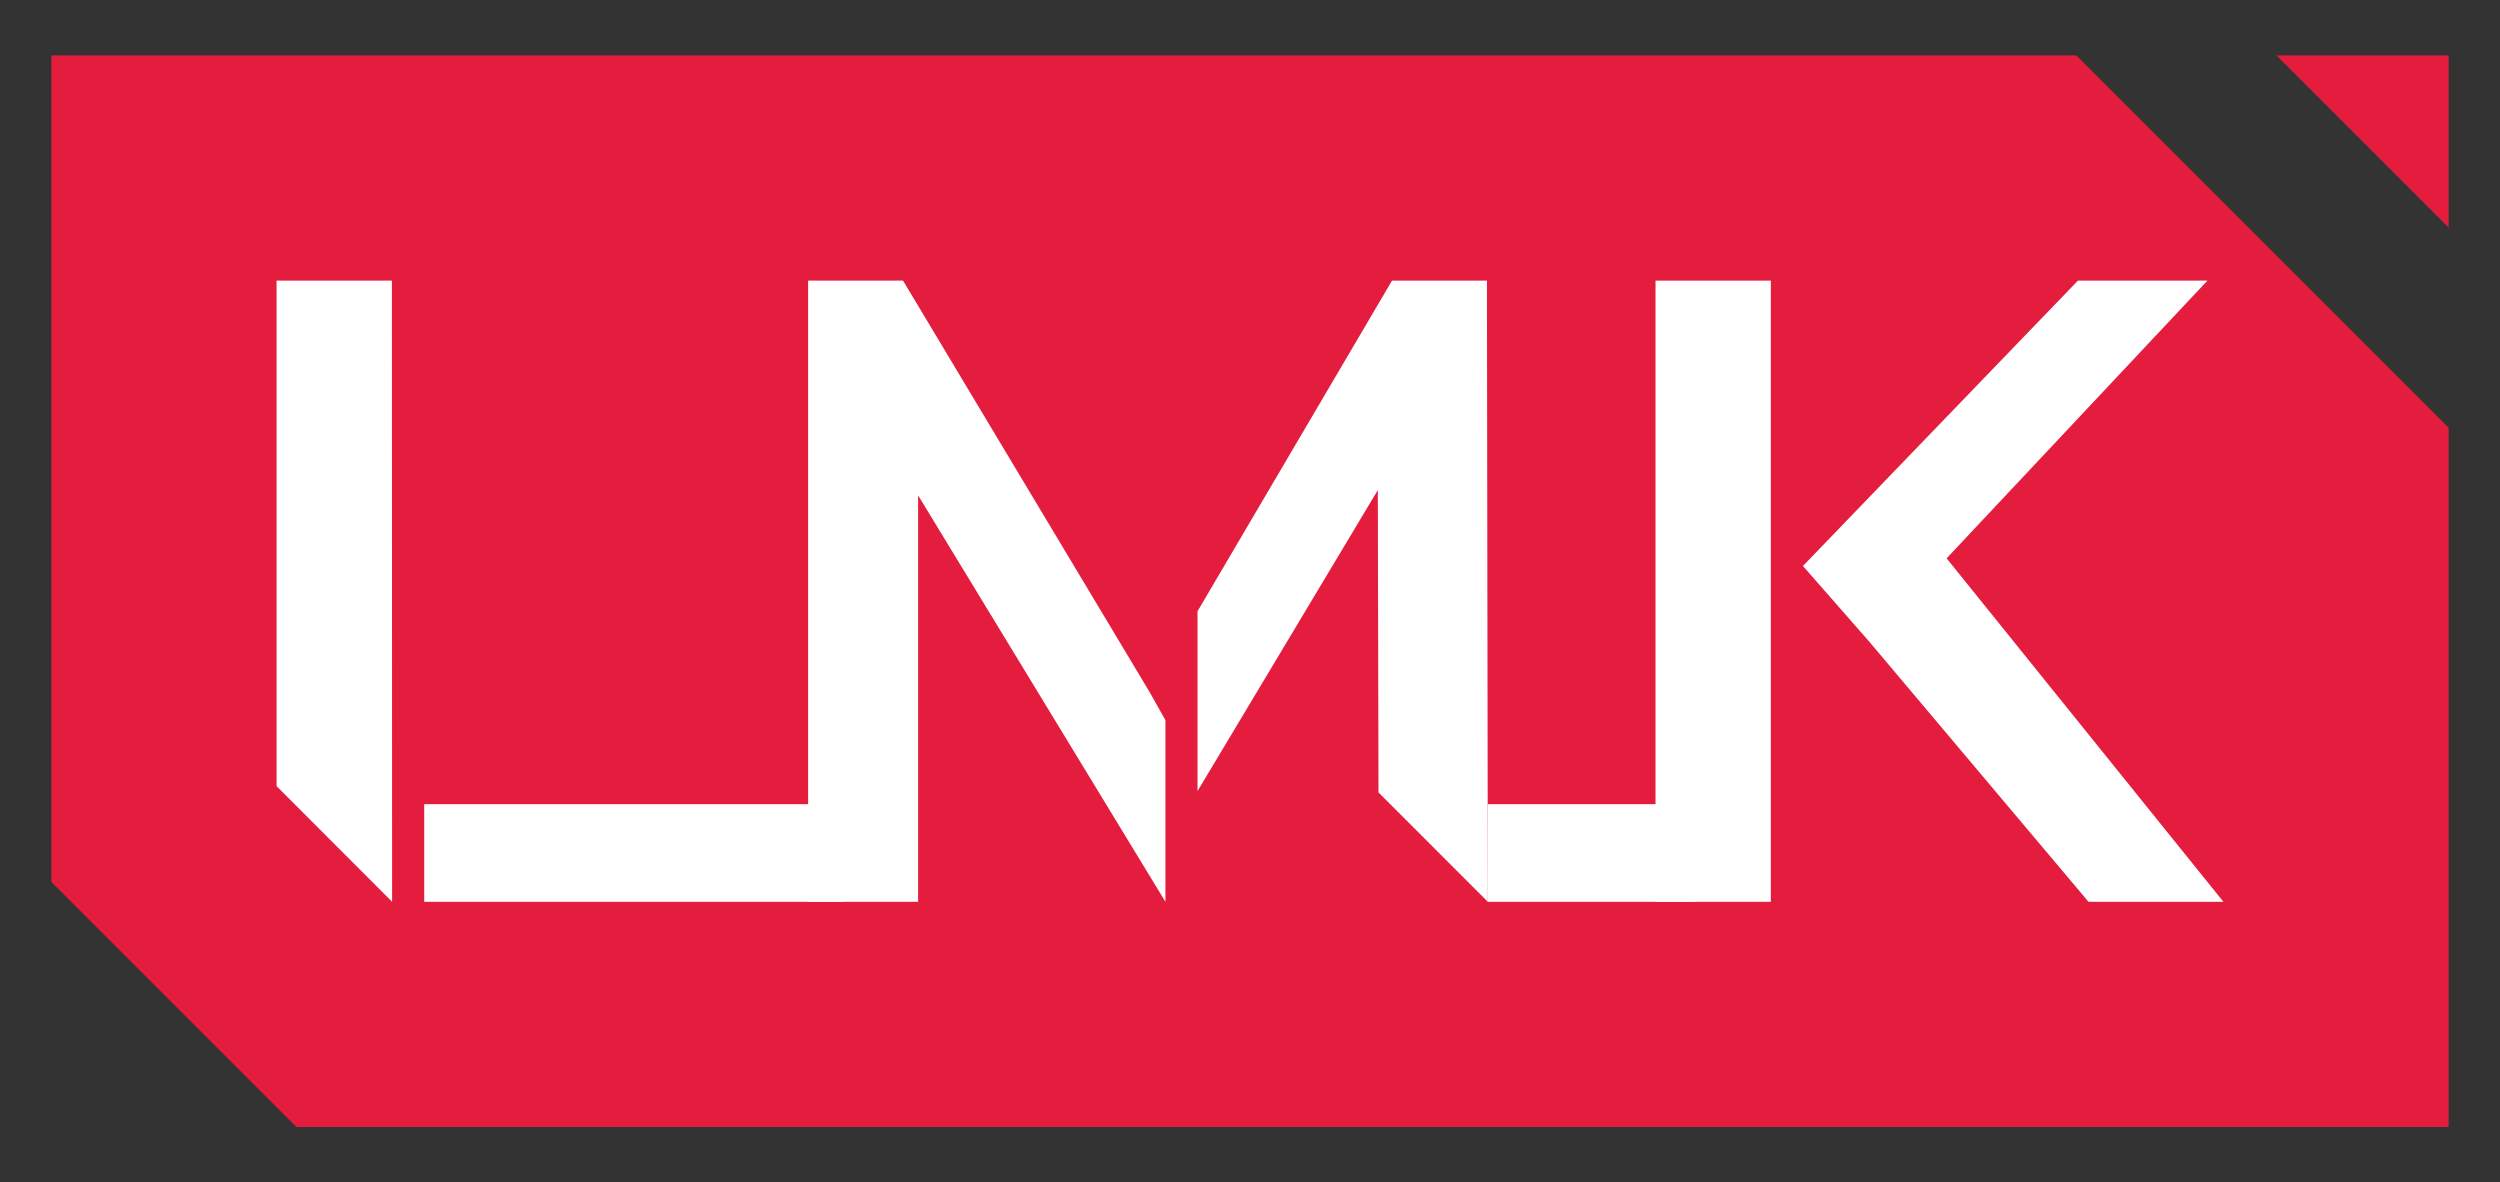 <?xml version="1.0" encoding="UTF-8"?>
<svg id="Layer_1" data-name="Layer 1" xmlns="http://www.w3.org/2000/svg" viewBox="0 0 222 105">
  <rect x="0" y="0" width="222" height="105" fill="#333333" stroke="none"/>
  <defs>
    <style>
      .cls-1 {
        fill: #e41c3e;
      }

      .cls-1, .cls-2 {
        stroke-width: 0px;
      }

      .cls-2 {
        fill: #fff;
      }
    </style>
  </defs>
  <g>
    <polygon class="cls-1" points="217.44 20.21 217.44 4.92 202.15 4.92 217.44 20.21"/>
    <polygon class="cls-1" points="184.37 4.92 4.56 4.92 4.56 78.32 26.32 100.08 217.44 100.08 217.44 37.99 184.37 4.92"/>
  </g>
  <g>
    <polygon class="cls-2" points="157.25 53.21 157.25 24.92 147.01 24.92 147.01 80.08 157.25 80.08 157.25 65.97 157.25 53.21"/>
    <rect class="cls-2" x="132.11" y="71.41" width="18.44" height="8.67"/>
    <polyline class="cls-2" points="166 56.99 185.46 80.08 197.44 80.08 172.86 49.58 196.02 24.92 184.52 24.92 160.1 50.26"/>
    <polygon class="cls-2" points="103.49 63.95 102.1 61.48 80.19 24.92 71.76 24.92 71.76 80.08 81.53 80.08 81.53 43.99 99.65 73.77 103.49 80.08 103.49 80.08 103.49 63.95"/>
    <polygon class="cls-2" points="34.82 80.08 34.8 24.92 24.56 24.92 24.56 69.81 34.82 80.08"/>
    <polygon class="cls-2" points="122.41 70.37 132.12 80.08 132.04 24.92 123.61 24.92 106.34 54.28 106.34 70.25 122.35 43.52 122.41 70.37"/>
    <rect class="cls-2" x="37.67" y="71.41" width="37.21" height="8.67"/>
  </g>
</svg>